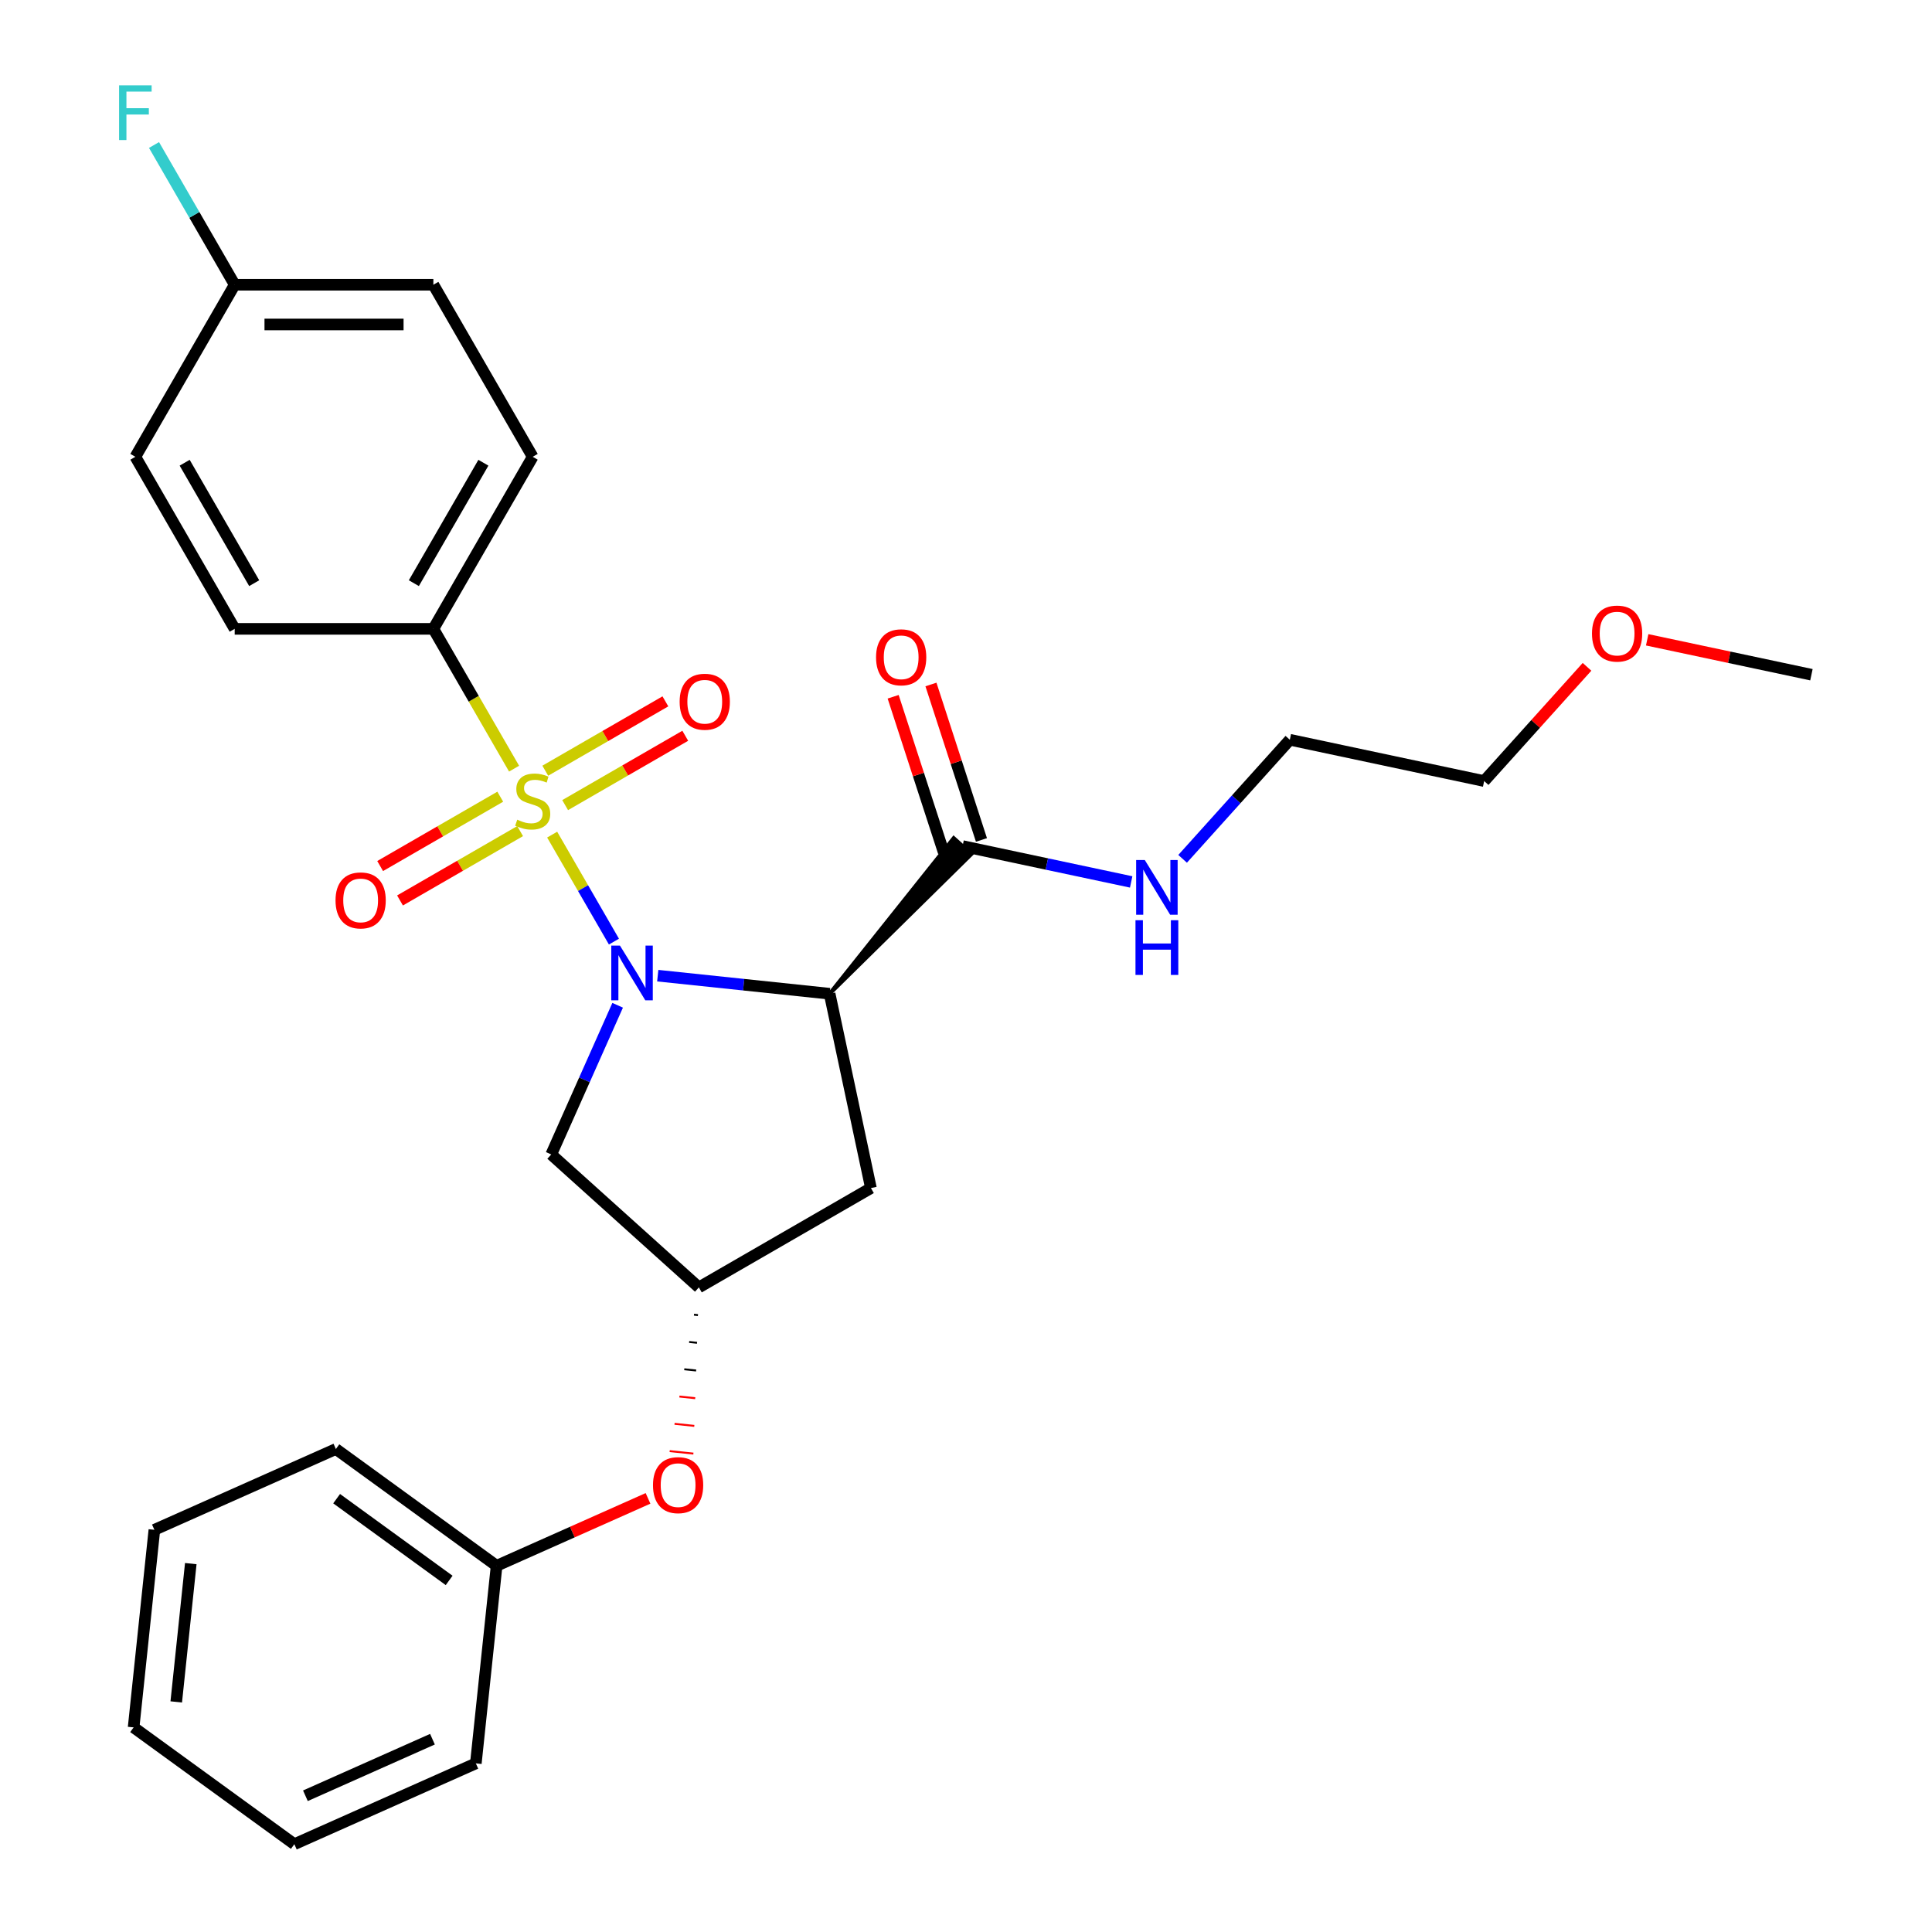 <?xml version='1.0' encoding='iso-8859-1'?>
<svg version='1.1' baseProfile='full'
              xmlns='http://www.w3.org/2000/svg'
                      xmlns:rdkit='http://www.rdkit.org/xml'
                      xmlns:xlink='http://www.w3.org/1999/xlink'
                  xml:space='preserve'
width='1000px' height='1000px' viewBox='0 0 1000 1000'>
<!-- END OF HEADER -->
<rect style='opacity:1.0;fill:#FFFFFF;stroke:none' width='1000' height='1000' x='0' y='0'> </rect>
<path class='bond-0' d='M 285.8,431.999 L 301.787,459.688' style='fill:none;fill-rule:evenodd;stroke:#CCCC00;stroke-width:6px;stroke-linecap:butt;stroke-linejoin:miter;stroke-opacity:1' />
<path class='bond-0' d='M 301.787,459.688 L 317.773,487.377' style='fill:none;fill-rule:evenodd;stroke:#0000FF;stroke-width:6px;stroke-linecap:butt;stroke-linejoin:miter;stroke-opacity:1' />
<path class='bond-5' d='M 266.089,397.857 L 245.199,361.675' style='fill:none;fill-rule:evenodd;stroke:#CCCC00;stroke-width:6px;stroke-linecap:butt;stroke-linejoin:miter;stroke-opacity:1' />
<path class='bond-5' d='M 245.199,361.675 L 224.309,325.492' style='fill:none;fill-rule:evenodd;stroke:#000000;stroke-width:6px;stroke-linecap:butt;stroke-linejoin:miter;stroke-opacity:1' />
<path class='bond-7' d='M 258.933,412.369 L 227.847,430.316' style='fill:none;fill-rule:evenodd;stroke:#CCCC00;stroke-width:6px;stroke-linecap:butt;stroke-linejoin:miter;stroke-opacity:1' />
<path class='bond-7' d='M 227.847,430.316 L 196.762,448.263' style='fill:none;fill-rule:evenodd;stroke:#FF0000;stroke-width:6px;stroke-linecap:butt;stroke-linejoin:miter;stroke-opacity:1' />
<path class='bond-7' d='M 269.216,430.18 L 238.131,448.127' style='fill:none;fill-rule:evenodd;stroke:#CCCC00;stroke-width:6px;stroke-linecap:butt;stroke-linejoin:miter;stroke-opacity:1' />
<path class='bond-7' d='M 238.131,448.127 L 207.045,466.074' style='fill:none;fill-rule:evenodd;stroke:#FF0000;stroke-width:6px;stroke-linecap:butt;stroke-linejoin:miter;stroke-opacity:1' />
<path class='bond-8' d='M 292.518,416.727 L 323.603,398.78' style='fill:none;fill-rule:evenodd;stroke:#CCCC00;stroke-width:6px;stroke-linecap:butt;stroke-linejoin:miter;stroke-opacity:1' />
<path class='bond-8' d='M 323.603,398.78 L 354.688,380.833' style='fill:none;fill-rule:evenodd;stroke:#FF0000;stroke-width:6px;stroke-linecap:butt;stroke-linejoin:miter;stroke-opacity:1' />
<path class='bond-8' d='M 282.234,398.916 L 313.319,380.969' style='fill:none;fill-rule:evenodd;stroke:#CCCC00;stroke-width:6px;stroke-linecap:butt;stroke-linejoin:miter;stroke-opacity:1' />
<path class='bond-8' d='M 313.319,380.969 L 344.405,363.022' style='fill:none;fill-rule:evenodd;stroke:#FF0000;stroke-width:6px;stroke-linecap:butt;stroke-linejoin:miter;stroke-opacity:1' />
<path class='bond-1' d='M 340.452,505.003 L 384.932,509.678' style='fill:none;fill-rule:evenodd;stroke:#0000FF;stroke-width:6px;stroke-linecap:butt;stroke-linejoin:miter;stroke-opacity:1' />
<path class='bond-1' d='M 384.932,509.678 L 429.411,514.353' style='fill:none;fill-rule:evenodd;stroke:#000000;stroke-width:6px;stroke-linecap:butt;stroke-linejoin:miter;stroke-opacity:1' />
<path class='bond-3' d='M 319.692,520.335 L 302.504,558.94' style='fill:none;fill-rule:evenodd;stroke:#0000FF;stroke-width:6px;stroke-linecap:butt;stroke-linejoin:miter;stroke-opacity:1' />
<path class='bond-3' d='M 302.504,558.94 L 285.316,597.546' style='fill:none;fill-rule:evenodd;stroke:#000000;stroke-width:6px;stroke-linecap:butt;stroke-linejoin:miter;stroke-opacity:1' />
<path class='bond-2' d='M 429.411,514.353 L 502.805,442.062 L 493.634,433.805 Z' style='fill:#000000;fill-rule:evenodd;fill-opacity:1;stroke:#000000;stroke-width:2px;stroke-linecap:butt;stroke-linejoin:miter;stroke-opacity:1;' />
<path class='bond-4' d='M 429.411,514.353 L 450.791,614.938' style='fill:none;fill-rule:evenodd;stroke:#000000;stroke-width:6px;stroke-linecap:butt;stroke-linejoin:miter;stroke-opacity:1' />
<path class='bond-9' d='M 507.999,434.755 L 494.926,394.521' style='fill:none;fill-rule:evenodd;stroke:#000000;stroke-width:6px;stroke-linecap:butt;stroke-linejoin:miter;stroke-opacity:1' />
<path class='bond-9' d='M 494.926,394.521 L 481.854,354.286' style='fill:none;fill-rule:evenodd;stroke:#FF0000;stroke-width:6px;stroke-linecap:butt;stroke-linejoin:miter;stroke-opacity:1' />
<path class='bond-9' d='M 488.44,441.111 L 475.367,400.876' style='fill:none;fill-rule:evenodd;stroke:#000000;stroke-width:6px;stroke-linecap:butt;stroke-linejoin:miter;stroke-opacity:1' />
<path class='bond-9' d='M 475.367,400.876 L 462.294,360.642' style='fill:none;fill-rule:evenodd;stroke:#FF0000;stroke-width:6px;stroke-linecap:butt;stroke-linejoin:miter;stroke-opacity:1' />
<path class='bond-13' d='M 498.219,437.933 L 541.857,447.209' style='fill:none;fill-rule:evenodd;stroke:#000000;stroke-width:6px;stroke-linecap:butt;stroke-linejoin:miter;stroke-opacity:1' />
<path class='bond-13' d='M 541.857,447.209 L 585.494,456.484' style='fill:none;fill-rule:evenodd;stroke:#0000FF;stroke-width:6px;stroke-linecap:butt;stroke-linejoin:miter;stroke-opacity:1' />
<path class='bond-6' d='M 285.316,597.546 L 361.735,666.355' style='fill:none;fill-rule:evenodd;stroke:#000000;stroke-width:6px;stroke-linecap:butt;stroke-linejoin:miter;stroke-opacity:1' />
<path class='bond-29' d='M 450.791,614.938 L 361.735,666.355' style='fill:none;fill-rule:evenodd;stroke:#000000;stroke-width:6px;stroke-linecap:butt;stroke-linejoin:miter;stroke-opacity:1' />
<path class='bond-11' d='M 224.309,325.492 L 275.725,236.436' style='fill:none;fill-rule:evenodd;stroke:#000000;stroke-width:6px;stroke-linecap:butt;stroke-linejoin:miter;stroke-opacity:1' />
<path class='bond-11' d='M 214.21,301.851 L 250.201,239.511' style='fill:none;fill-rule:evenodd;stroke:#000000;stroke-width:6px;stroke-linecap:butt;stroke-linejoin:miter;stroke-opacity:1' />
<path class='bond-12' d='M 224.309,325.492 L 121.476,325.492' style='fill:none;fill-rule:evenodd;stroke:#000000;stroke-width:6px;stroke-linecap:butt;stroke-linejoin:miter;stroke-opacity:1' />
<path class='bond-10' d='M 359.217,680.477 L 361.262,680.692' style='fill:none;fill-rule:evenodd;stroke:#000000;stroke-width:1.0px;stroke-linecap:butt;stroke-linejoin:miter;stroke-opacity:1' />
<path class='bond-10' d='M 356.699,694.599 L 360.789,695.029' style='fill:none;fill-rule:evenodd;stroke:#000000;stroke-width:1.0px;stroke-linecap:butt;stroke-linejoin:miter;stroke-opacity:1' />
<path class='bond-10' d='M 354.18,708.722 L 360.316,709.367' style='fill:none;fill-rule:evenodd;stroke:#000000;stroke-width:1.0px;stroke-linecap:butt;stroke-linejoin:miter;stroke-opacity:1' />
<path class='bond-10' d='M 351.662,722.844 L 359.844,723.704' style='fill:none;fill-rule:evenodd;stroke:#FF0000;stroke-width:1.0px;stroke-linecap:butt;stroke-linejoin:miter;stroke-opacity:1' />
<path class='bond-10' d='M 349.144,736.966 L 359.371,738.041' style='fill:none;fill-rule:evenodd;stroke:#FF0000;stroke-width:1.0px;stroke-linecap:butt;stroke-linejoin:miter;stroke-opacity:1' />
<path class='bond-10' d='M 346.625,751.089 L 358.898,752.378' style='fill:none;fill-rule:evenodd;stroke:#FF0000;stroke-width:1.0px;stroke-linecap:butt;stroke-linejoin:miter;stroke-opacity:1' />
<path class='bond-17' d='M 335.415,775.557 L 296.23,793.003' style='fill:none;fill-rule:evenodd;stroke:#FF0000;stroke-width:6px;stroke-linecap:butt;stroke-linejoin:miter;stroke-opacity:1' />
<path class='bond-17' d='M 296.23,793.003 L 257.044,810.45' style='fill:none;fill-rule:evenodd;stroke:#000000;stroke-width:6px;stroke-linecap:butt;stroke-linejoin:miter;stroke-opacity:1' />
<path class='bond-16' d='M 275.725,236.436 L 224.309,147.381' style='fill:none;fill-rule:evenodd;stroke:#000000;stroke-width:6px;stroke-linecap:butt;stroke-linejoin:miter;stroke-opacity:1' />
<path class='bond-15' d='M 121.476,325.492 L 70.059,236.436' style='fill:none;fill-rule:evenodd;stroke:#000000;stroke-width:6px;stroke-linecap:butt;stroke-linejoin:miter;stroke-opacity:1' />
<path class='bond-15' d='M 131.575,301.851 L 95.583,239.511' style='fill:none;fill-rule:evenodd;stroke:#000000;stroke-width:6px;stroke-linecap:butt;stroke-linejoin:miter;stroke-opacity:1' />
<path class='bond-20' d='M 612.116,444.53 L 639.865,413.712' style='fill:none;fill-rule:evenodd;stroke:#0000FF;stroke-width:6px;stroke-linecap:butt;stroke-linejoin:miter;stroke-opacity:1' />
<path class='bond-20' d='M 639.865,413.712 L 667.614,382.894' style='fill:none;fill-rule:evenodd;stroke:#000000;stroke-width:6px;stroke-linecap:butt;stroke-linejoin:miter;stroke-opacity:1' />
<path class='bond-14' d='M 121.476,147.381 L 70.059,236.436' style='fill:none;fill-rule:evenodd;stroke:#000000;stroke-width:6px;stroke-linecap:butt;stroke-linejoin:miter;stroke-opacity:1' />
<path class='bond-18' d='M 121.476,147.381 L 100.597,111.218' style='fill:none;fill-rule:evenodd;stroke:#000000;stroke-width:6px;stroke-linecap:butt;stroke-linejoin:miter;stroke-opacity:1' />
<path class='bond-18' d='M 100.597,111.218 L 79.719,75.055' style='fill:none;fill-rule:evenodd;stroke:#33CCCC;stroke-width:6px;stroke-linecap:butt;stroke-linejoin:miter;stroke-opacity:1' />
<path class='bond-28' d='M 121.476,147.381 L 224.309,147.381' style='fill:none;fill-rule:evenodd;stroke:#000000;stroke-width:6px;stroke-linecap:butt;stroke-linejoin:miter;stroke-opacity:1' />
<path class='bond-28' d='M 136.901,167.947 L 208.884,167.947' style='fill:none;fill-rule:evenodd;stroke:#000000;stroke-width:6px;stroke-linecap:butt;stroke-linejoin:miter;stroke-opacity:1' />
<path class='bond-22' d='M 257.044,810.45 L 173.85,750.007' style='fill:none;fill-rule:evenodd;stroke:#000000;stroke-width:6px;stroke-linecap:butt;stroke-linejoin:miter;stroke-opacity:1' />
<path class='bond-22' d='M 232.476,818.022 L 174.241,775.712' style='fill:none;fill-rule:evenodd;stroke:#000000;stroke-width:6px;stroke-linecap:butt;stroke-linejoin:miter;stroke-opacity:1' />
<path class='bond-23' d='M 257.044,810.45 L 246.295,912.72' style='fill:none;fill-rule:evenodd;stroke:#000000;stroke-width:6px;stroke-linecap:butt;stroke-linejoin:miter;stroke-opacity:1' />
<path class='bond-19' d='M 821.437,345.147 L 794.818,374.71' style='fill:none;fill-rule:evenodd;stroke:#FF0000;stroke-width:6px;stroke-linecap:butt;stroke-linejoin:miter;stroke-opacity:1' />
<path class='bond-19' d='M 794.818,374.71 L 768.199,404.274' style='fill:none;fill-rule:evenodd;stroke:#000000;stroke-width:6px;stroke-linecap:butt;stroke-linejoin:miter;stroke-opacity:1' />
<path class='bond-24' d='M 852.579,331.164 L 895.086,340.199' style='fill:none;fill-rule:evenodd;stroke:#FF0000;stroke-width:6px;stroke-linecap:butt;stroke-linejoin:miter;stroke-opacity:1' />
<path class='bond-24' d='M 895.086,340.199 L 937.594,349.234' style='fill:none;fill-rule:evenodd;stroke:#000000;stroke-width:6px;stroke-linecap:butt;stroke-linejoin:miter;stroke-opacity:1' />
<path class='bond-21' d='M 667.614,382.894 L 768.199,404.274' style='fill:none;fill-rule:evenodd;stroke:#000000;stroke-width:6px;stroke-linecap:butt;stroke-linejoin:miter;stroke-opacity:1' />
<path class='bond-25' d='M 173.85,750.007 L 79.908,791.832' style='fill:none;fill-rule:evenodd;stroke:#000000;stroke-width:6px;stroke-linecap:butt;stroke-linejoin:miter;stroke-opacity:1' />
<path class='bond-26' d='M 246.295,912.72 L 152.352,954.545' style='fill:none;fill-rule:evenodd;stroke:#000000;stroke-width:6px;stroke-linecap:butt;stroke-linejoin:miter;stroke-opacity:1' />
<path class='bond-26' d='M 223.838,900.205 L 158.079,929.483' style='fill:none;fill-rule:evenodd;stroke:#000000;stroke-width:6px;stroke-linecap:butt;stroke-linejoin:miter;stroke-opacity:1' />
<path class='bond-30' d='M 79.908,791.832 L 69.159,894.102' style='fill:none;fill-rule:evenodd;stroke:#000000;stroke-width:6px;stroke-linecap:butt;stroke-linejoin:miter;stroke-opacity:1' />
<path class='bond-30' d='M 98.749,809.323 L 91.225,880.911' style='fill:none;fill-rule:evenodd;stroke:#000000;stroke-width:6px;stroke-linecap:butt;stroke-linejoin:miter;stroke-opacity:1' />
<path class='bond-27' d='M 152.352,954.545 L 69.159,894.102' style='fill:none;fill-rule:evenodd;stroke:#000000;stroke-width:6px;stroke-linecap:butt;stroke-linejoin:miter;stroke-opacity:1' />
<path  class='atom-0' d='M 267.725 424.268
Q 268.045 424.388, 269.365 424.948
Q 270.685 425.508, 272.125 425.868
Q 273.605 426.188, 275.045 426.188
Q 277.725 426.188, 279.285 424.908
Q 280.845 423.588, 280.845 421.308
Q 280.845 419.748, 280.045 418.788
Q 279.285 417.828, 278.085 417.308
Q 276.885 416.788, 274.885 416.188
Q 272.365 415.428, 270.845 414.708
Q 269.365 413.988, 268.285 412.468
Q 267.245 410.948, 267.245 408.388
Q 267.245 404.828, 269.645 402.628
Q 272.085 400.428, 276.885 400.428
Q 280.165 400.428, 283.885 401.988
L 282.965 405.068
Q 279.565 403.668, 277.005 403.668
Q 274.245 403.668, 272.725 404.828
Q 271.205 405.948, 271.245 407.908
Q 271.245 409.428, 272.005 410.348
Q 272.805 411.268, 273.925 411.788
Q 275.085 412.308, 277.005 412.908
Q 279.565 413.708, 281.085 414.508
Q 282.605 415.308, 283.685 416.948
Q 284.805 418.548, 284.805 421.308
Q 284.805 425.228, 282.165 427.348
Q 279.565 429.428, 275.205 429.428
Q 272.685 429.428, 270.765 428.868
Q 268.885 428.348, 266.645 427.428
L 267.725 424.268
' fill='#CCCC00'/>
<path  class='atom-1' d='M 320.881 489.444
L 330.161 504.444
Q 331.081 505.924, 332.561 508.604
Q 334.041 511.284, 334.121 511.444
L 334.121 489.444
L 337.881 489.444
L 337.881 517.764
L 334.001 517.764
L 324.041 501.364
Q 322.881 499.444, 321.641 497.244
Q 320.441 495.044, 320.081 494.364
L 320.081 517.764
L 316.401 517.764
L 316.401 489.444
L 320.881 489.444
' fill='#0000FF'/>
<path  class='atom-8' d='M 173.669 466.044
Q 173.669 459.244, 177.029 455.444
Q 180.389 451.644, 186.669 451.644
Q 192.949 451.644, 196.309 455.444
Q 199.669 459.244, 199.669 466.044
Q 199.669 472.924, 196.269 476.844
Q 192.869 480.724, 186.669 480.724
Q 180.429 480.724, 177.029 476.844
Q 173.669 472.964, 173.669 466.044
M 186.669 477.524
Q 190.989 477.524, 193.309 474.644
Q 195.669 471.724, 195.669 466.044
Q 195.669 460.484, 193.309 457.684
Q 190.989 454.844, 186.669 454.844
Q 182.349 454.844, 179.989 457.644
Q 177.669 460.444, 177.669 466.044
Q 177.669 471.764, 179.989 474.644
Q 182.349 477.524, 186.669 477.524
' fill='#FF0000'/>
<path  class='atom-9' d='M 351.781 363.212
Q 351.781 356.412, 355.141 352.612
Q 358.501 348.812, 364.781 348.812
Q 371.061 348.812, 374.421 352.612
Q 377.781 356.412, 377.781 363.212
Q 377.781 370.092, 374.381 374.012
Q 370.981 377.892, 364.781 377.892
Q 358.541 377.892, 355.141 374.012
Q 351.781 370.132, 351.781 363.212
M 364.781 374.692
Q 369.101 374.692, 371.421 371.812
Q 373.781 368.892, 373.781 363.212
Q 373.781 357.652, 371.421 354.852
Q 369.101 352.012, 364.781 352.012
Q 360.461 352.012, 358.101 354.812
Q 355.781 357.612, 355.781 363.212
Q 355.781 368.932, 358.101 371.812
Q 360.461 374.692, 364.781 374.692
' fill='#FF0000'/>
<path  class='atom-10' d='M 453.442 340.213
Q 453.442 333.413, 456.802 329.613
Q 460.162 325.813, 466.442 325.813
Q 472.722 325.813, 476.082 329.613
Q 479.442 333.413, 479.442 340.213
Q 479.442 347.093, 476.042 351.013
Q 472.642 354.893, 466.442 354.893
Q 460.202 354.893, 456.802 351.013
Q 453.442 347.133, 453.442 340.213
M 466.442 351.693
Q 470.762 351.693, 473.082 348.813
Q 475.442 345.893, 475.442 340.213
Q 475.442 334.653, 473.082 331.853
Q 470.762 329.013, 466.442 329.013
Q 462.122 329.013, 459.762 331.813
Q 457.442 334.613, 457.442 340.213
Q 457.442 345.933, 459.762 348.813
Q 462.122 351.693, 466.442 351.693
' fill='#FF0000'/>
<path  class='atom-11' d='M 337.986 768.704
Q 337.986 761.904, 341.346 758.104
Q 344.706 754.304, 350.986 754.304
Q 357.266 754.304, 360.626 758.104
Q 363.986 761.904, 363.986 768.704
Q 363.986 775.584, 360.586 779.504
Q 357.186 783.384, 350.986 783.384
Q 344.746 783.384, 341.346 779.504
Q 337.986 775.624, 337.986 768.704
M 350.986 780.184
Q 355.306 780.184, 357.626 777.304
Q 359.986 774.384, 359.986 768.704
Q 359.986 763.144, 357.626 760.344
Q 355.306 757.504, 350.986 757.504
Q 346.666 757.504, 344.306 760.304
Q 341.986 763.104, 341.986 768.704
Q 341.986 774.424, 344.306 777.304
Q 346.666 780.184, 350.986 780.184
' fill='#FF0000'/>
<path  class='atom-14' d='M 592.545 445.153
L 601.825 460.153
Q 602.745 461.633, 604.225 464.313
Q 605.705 466.993, 605.785 467.153
L 605.785 445.153
L 609.545 445.153
L 609.545 473.473
L 605.665 473.473
L 595.705 457.073
Q 594.545 455.153, 593.305 452.953
Q 592.105 450.753, 591.745 450.073
L 591.745 473.473
L 588.065 473.473
L 588.065 445.153
L 592.545 445.153
' fill='#0000FF'/>
<path  class='atom-14' d='M 587.725 476.305
L 591.565 476.305
L 591.565 488.345
L 606.045 488.345
L 606.045 476.305
L 609.885 476.305
L 609.885 504.625
L 606.045 504.625
L 606.045 491.545
L 591.565 491.545
L 591.565 504.625
L 587.725 504.625
L 587.725 476.305
' fill='#0000FF'/>
<path  class='atom-19' d='M 61.639 44.165
L 78.48 44.165
L 78.48 47.405
L 65.439 47.405
L 65.439 56.005
L 77.04 56.005
L 77.04 59.285
L 65.439 59.285
L 65.439 72.485
L 61.639 72.485
L 61.639 44.165
' fill='#33CCCC'/>
<path  class='atom-20' d='M 824.008 327.934
Q 824.008 321.134, 827.368 317.334
Q 830.728 313.534, 837.008 313.534
Q 843.288 313.534, 846.648 317.334
Q 850.008 321.134, 850.008 327.934
Q 850.008 334.814, 846.608 338.734
Q 843.208 342.614, 837.008 342.614
Q 830.768 342.614, 827.368 338.734
Q 824.008 334.854, 824.008 327.934
M 837.008 339.414
Q 841.328 339.414, 843.648 336.534
Q 846.008 333.614, 846.008 327.934
Q 846.008 322.374, 843.648 319.574
Q 841.328 316.734, 837.008 316.734
Q 832.688 316.734, 830.328 319.534
Q 828.008 322.334, 828.008 327.934
Q 828.008 333.654, 830.328 336.534
Q 832.688 339.414, 837.008 339.414
' fill='#FF0000'/>
</svg>
